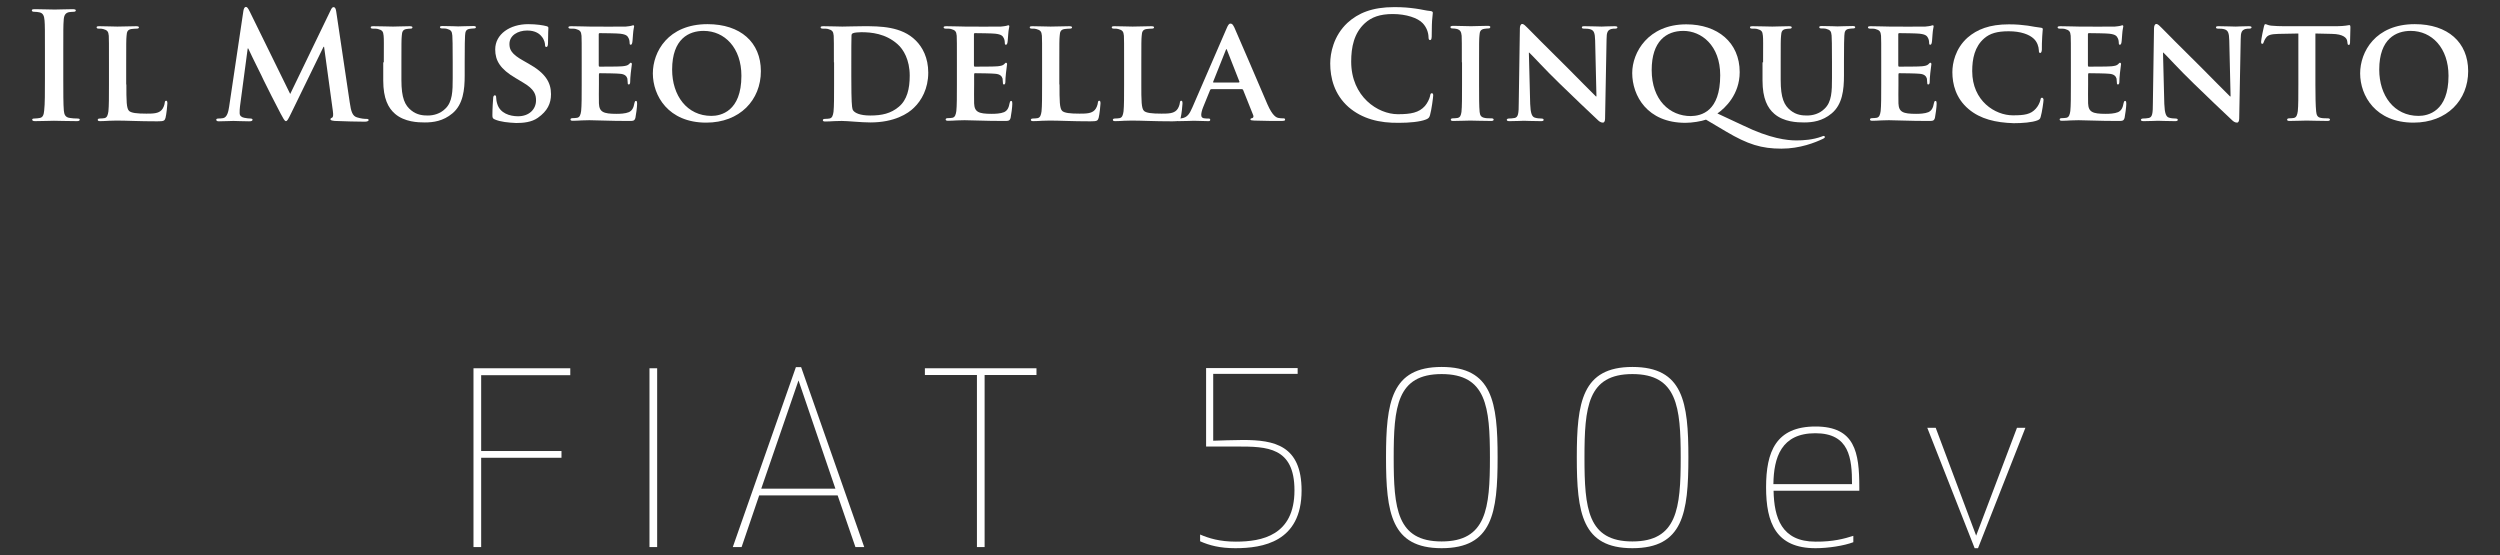 <?xml version="1.0" encoding="utf-8"?>
<!-- Generator: Adobe Illustrator 24.3.0, SVG Export Plug-In . SVG Version: 6.00 Build 0)  -->
<svg version="1.1" id="レイヤー_1" xmlns="http://www.w3.org/2000/svg" xmlns:xlink="http://www.w3.org/1999/xlink" x="0px"
	 y="0px" viewBox="0 0 1335.3 296.6" style="enable-background:new 0 0 1335.3 296.6;" xml:space="preserve">
<rect x="0" y="0" width="1335.3" height="296.6" fill="#333333" stroke="none"/>
<style type="text/css">
	.st0{fill:#FFFFFF;}
</style>
<g>
	<path class="st0" d="M24,27.8c0-12,0-14.2-0.2-16.8c-0.2-2.7-0.9-4-2.7-4.4c-0.9-0.2-1.9-0.3-2.8-0.3c-0.8,0-1.3-0.2-1.3-0.8
		c0-0.5,0.6-0.6,1.9-0.6c3,0,8,0.2,10.3,0.2c2,0,6.6-0.2,9.6-0.2c1,0,1.7,0.2,1.7,0.6c0,0.6-0.5,0.8-1.3,0.8c-0.8,0-1.4,0.1-2.4,0.2
		C34.8,7,34.1,8.3,34,11.1c-0.2,2.5-0.2,4.7-0.2,16.8v13.9c0,7.7,0,13.9,0.3,17.3c0.2,2.1,0.8,3.6,3.2,3.9c1.1,0.2,2.8,0.3,4,0.3
		c0.9,0,1.3,0.2,1.3,0.6c0,0.6-0.6,0.8-1.5,0.8c-5.2,0-10.2-0.2-12.3-0.2c-1.8,0-6.8,0.2-10,0.2c-1,0-1.6-0.2-1.6-0.8
		c0-0.4,0.3-0.6,1.3-0.6c1.2,0,2.1-0.2,2.8-0.3c1.6-0.3,2.1-1.7,2.3-4C24,55.7,24,49.4,24,41.7V27.8z"/>
	<path class="st0" d="M67.5,45.1c0,8.6,0,12.9,1.5,14.2c1.2,1,3.9,1.4,9.2,1.4c3.7,0,6.4-0.1,8.1-1.9c0.9-0.9,1.6-2.8,1.7-4
		c0.1-0.6,0.2-1,0.8-1c0.5,0,0.6,0.7,0.6,1.5c0,0.8-0.5,5.8-1,7.7c-0.5,1.5-0.8,1.8-4.4,1.8c-5,0-9-0.1-12.5-0.2
		c-3.5-0.1-6.4-0.2-9.2-0.2c-0.8,0-2.3,0.1-4,0.1c-1.7,0.1-3.4,0.2-4.8,0.2c-0.9,0-1.3-0.2-1.3-0.7c0-0.3,0.2-0.7,1.1-0.7
		c1,0,1.8-0.1,2.5-0.2c1.4-0.3,1.8-1.6,2.1-3.6c0.3-2.8,0.3-8.1,0.3-14.3V33.3c0-10.2,0-12.1-0.1-14.2c-0.2-2.3-0.8-3-3-3.6
		c-0.6-0.2-1.4-0.2-2.3-0.2c-0.8,0-1.2-0.2-1.2-0.7c0-0.5,0.5-0.6,1.5-0.6c3.2,0,7.7,0.2,9.6,0.2c1.7,0,7.4-0.2,10-0.2
		c1,0,1.5,0.2,1.5,0.6c0,0.5-0.4,0.7-1.3,0.7c-0.8,0-1.9,0.1-2.7,0.2c-1.9,0.3-2.5,1.3-2.6,3.6c-0.2,2.1-0.2,4-0.2,14.2V45.1z"/>
	<path class="st0" d="M130,5.8c0.2-1.3,0.7-2.1,1.3-2.1s1.1,0.4,2.1,2.5l21.6,44l21.5-44.5c0.6-1.3,1-1.9,1.7-1.9
		c0.7,0,1.2,0.8,1.4,2.5l7.2,48.4c0.7,5,1.5,7.3,3.9,8c2.3,0.7,3.9,0.8,4.9,0.8c0.7,0,1.3,0.1,1.3,0.6c0,0.6-0.9,0.9-2.1,0.9
		c-2,0-12.9-0.2-16-0.4c-1.8-0.2-2.3-0.4-2.3-0.9c0-0.4,0.3-0.6,0.9-0.9c0.5-0.2,0.7-1.2,0.4-3.4l-4.7-34.4h-0.3l-17.2,35.3
		c-1.8,3.7-2.2,4.4-2.9,4.4c-0.7,0-1.5-1.6-2.8-4c-1.9-3.6-8.1-15.7-9.1-17.9c-0.7-1.7-5.5-11-8.2-16.9h-0.3l-4.1,30.8
		c-0.2,1.4-0.2,2.5-0.2,3.7c0,1.5,1,2.2,2.4,2.5c1.4,0.3,2.5,0.4,3.3,0.4c0.6,0,1.2,0.2,1.2,0.6c0,0.7-0.7,0.9-1.9,0.9
		c-3.3,0-6.9-0.2-8.3-0.2c-1.5,0-5.3,0.2-7.8,0.2c-0.8,0-1.4-0.2-1.4-0.9c0-0.4,0.5-0.6,1.3-0.6c0.6,0,1.2,0,2.4-0.2
		c2.2-0.5,2.8-3.6,3.2-6.2L130,5.8z"/>
	<path class="st0" d="M205,33.3c0-10.2,0.1-12.1-0.1-14.2c-0.2-2.4-0.8-3-3-3.6c-0.6-0.2-1.7-0.2-2.7-0.2c-0.8,0-1.2-0.2-1.2-0.7
		c0-0.5,0.5-0.6,1.5-0.6c3.7,0,8.4,0.2,10.4,0.2c1.7,0,6.4-0.2,8.9-0.2c1,0,1.5,0.2,1.5,0.6c0,0.5-0.4,0.7-1.1,0.7
		c-0.8,0-1.2,0.1-2.1,0.2c-1.8,0.3-2.4,1.3-2.5,3.6c-0.2,2.1-0.2,4-0.2,14.2v9.4c0,9.8,1.9,13.6,5.3,16.3c3.1,2.5,6.4,2.7,8.8,2.7
		c3,0,6.6-0.9,9.3-3.6c3.9-3.6,4-9.5,4-16.4v-8.5c0-10.2-0.1-12.1-0.2-14.2c-0.2-2.3-0.7-3-2.9-3.6c-0.6-0.2-1.7-0.2-2.5-0.2
		c-0.8,0-1.2-0.2-1.2-0.7c0-0.5,0.5-0.6,1.4-0.6c3.6,0,8.2,0.2,8.3,0.2c0.8,0,5.5-0.2,8.1-0.2c0.9,0,1.4,0.2,1.4,0.6
		c0,0.5-0.4,0.7-1.2,0.7s-1.2,0.1-2.1,0.2c-1.9,0.3-2.4,1.3-2.5,3.6c-0.1,2.1-0.2,4-0.2,14.2v7.2c0,7.5-0.8,15.4-6.6,20.2
		c-4.9,4.1-10.2,4.8-14.7,4.8c-3.6,0-10.8-0.2-15.9-4.6c-3.6-3.1-6.3-8.1-6.3-17.8V33.3z"/>
	<path class="st0" d="M264.3,63.8c-1.1-0.5-1.3-0.8-1.3-2.3c0-3.6,0.3-7.8,0.4-8.9c0-1,0.3-1.7,0.9-1.7c0.6,0,0.7,0.6,0.7,1.1
		c0,0.9,0.2,2.3,0.6,3.5c1.5,5,6.7,6.6,11.1,6.6c6,0,9.6-3.8,9.6-8.5c0-2.9-0.7-5.9-6.9-9.5l-4-2.4c-8.2-4.8-10.9-9.3-10.9-15.3
		c0-8.2,7.9-13.5,17.6-13.5c4.5,0,8.1,0.6,9.9,1.1c0.6,0.2,0.9,0.4,0.9,0.9c0,0.9-0.2,2.8-0.2,8.1c0,1.4-0.3,2.1-0.9,2.1
		c-0.5,0-0.7-0.4-0.7-1.2c0-0.6-0.3-2.7-1.8-4.4c-1-1.3-3.2-3.2-7.7-3.2c-5,0-9.5,2.6-9.5,7.2c0,3,1.1,5.4,7.4,8.9l2.8,1.6
		c9.2,5.1,12,10.2,12,16.3c0,5-1.9,9-7,12.6c-3.3,2.4-7.9,2.8-11.6,2.8C271.5,65.5,267.3,65.1,264.3,63.8z"/>
	<path class="st0" d="M310.7,33.3c0-10.2,0-12.1-0.1-14.2c-0.2-2.3-0.8-3-3-3.6c-0.6-0.2-1.7-0.2-2.8-0.2c-0.7,0-1.2-0.2-1.2-0.7
		c0-0.5,0.6-0.6,1.6-0.6c3.6,0,8.1,0.2,10,0.2c2.2,0,17.6,0.1,19,0c1.3-0.1,2.4-0.3,2.9-0.4c0.4-0.1,0.8-0.3,1.1-0.3
		c0.4,0,0.5,0.3,0.5,0.6c0,0.5-0.4,1.3-0.6,4.3c-0.1,0.7-0.2,3.6-0.4,4.4c-0.1,0.3-0.2,1.1-0.8,1.1c-0.5,0-0.6-0.3-0.6-0.9
		c0-0.5-0.1-1.7-0.5-2.5c-0.6-1.2-1.1-2.1-4.6-2.5c-1.2-0.2-9.5-0.3-10.9-0.3c-0.3,0-0.5,0.2-0.5,0.6v16.6c0,0.4,0.1,0.7,0.5,0.7
		c1.6,0,10.6,0,12.2-0.2c1.7-0.2,2.6-0.4,3.3-1c0.6-0.5,0.8-0.9,1.1-0.9c0.3,0,0.6,0.3,0.6,0.7c0,0.4-0.2,1.5-0.6,4.9
		c-0.2,1.3-0.3,4-0.3,4.5c0,0.6-0.1,1.5-0.7,1.5c-0.5,0-0.6-0.2-0.6-0.6c-0.1-0.7-0.1-1.6-0.2-2.5c-0.4-1.3-1.3-2.4-3.9-2.6
		c-1.3-0.2-9.2-0.3-10.9-0.3c-0.3,0-0.4,0.3-0.4,0.7v5.4c0,2.3-0.1,8,0,10c0.2,4.6,2.3,5.6,9.4,5.6c1.8,0,4.7-0.1,6.6-0.9
		c1.7-0.8,2.5-2.2,3-5c0.2-0.7,0.3-1,0.8-1c0.6,0,0.6,0.9,0.6,1.6c0,1.5-0.6,6.1-0.9,7.4c-0.5,1.7-1.1,1.7-3.7,1.7
		c-5.2,0-9.4-0.1-12.8-0.2c-3.4-0.1-6-0.2-8.1-0.2c-0.8,0-2.3,0.1-4,0.1c-1.7,0.1-3.4,0.2-4.8,0.2c-0.9,0-1.3-0.2-1.3-0.7
		c0-0.3,0.2-0.7,1.1-0.7c1,0,1.8-0.1,2.5-0.2c1.4-0.3,1.8-1.6,2.1-3.6c0.3-2.8,0.3-8.1,0.3-14.3V33.3z"/>
	<path class="st0" d="M348.7,39.2c0-11.5,8.1-26.3,29.2-26.3c17.6,0,28.5,9.7,28.5,25.1c0,15.4-11.2,27.5-29.2,27.5
		C356.9,65.5,348.7,51.1,348.7,39.2z M396,40.5c0-14.9-8.9-24-20.2-24c-7.7,0-16.8,4.1-16.8,20.7c0,13.8,7.9,24.7,21,24.7
		C384.9,61.9,396,59.6,396,40.5z"/>
	<path class="st0" d="M445.4,33.3c0-10.2,0-12.1-0.1-14.2c-0.2-2.3-0.8-3-3-3.6c-0.6-0.2-1.7-0.2-2.8-0.2c-0.7,0-1.2-0.2-1.2-0.7
		c0-0.5,0.6-0.6,1.6-0.6c3.6,0,8.1,0.2,10,0.2c2.1,0,7.1-0.2,11.3-0.2c8.7,0,20.4,0,28,7.7c3.5,3.5,6.6,9.1,6.6,17.1
		c0,8.5-3.6,14.9-7.6,18.7c-3.2,3.2-10.5,7.9-23.3,7.9c-2.5,0-5.5-0.2-8.3-0.4c-2.8-0.2-5.3-0.4-7-0.4c-0.8,0-2.3,0.1-4,0.1
		c-1.7,0.1-3.4,0.2-4.8,0.2c-0.9,0-1.3-0.2-1.3-0.7c0-0.3,0.2-0.7,1.1-0.7c1,0,1.8-0.1,2.5-0.2c1.4-0.3,1.8-1.6,2.1-3.6
		c0.3-2.8,0.3-8.1,0.3-14.3V33.3z M454.7,40.7c0,7.1,0.1,12.3,0.2,13.6c0.1,1.7,0.2,4,0.8,4.7c0.9,1.3,3.6,2.7,9.1,2.7
		c6.3,0,11-1.1,15.2-4.6c4.5-3.7,5.9-9.7,5.9-16.7c0-8.5-3.4-14.1-6.5-16.8c-6.4-5.7-14-6.4-19.4-6.4c-1.4,0-3.7,0.2-4.3,0.5
		c-0.6,0.2-0.9,0.6-0.9,1.3c-0.1,2.3-0.1,7.8-0.1,13.1V40.7z"/>
	<path class="st0" d="M511.1,33.3c0-10.2,0-12.1-0.1-14.2c-0.2-2.3-0.8-3-3-3.6c-0.6-0.2-1.7-0.2-2.8-0.2c-0.7,0-1.2-0.2-1.2-0.7
		c0-0.5,0.6-0.6,1.6-0.6c3.6,0,8.1,0.2,10,0.2c2.2,0,17.6,0.1,19,0c1.3-0.1,2.4-0.3,2.9-0.4c0.4-0.1,0.8-0.3,1.1-0.3
		c0.4,0,0.5,0.3,0.5,0.6c0,0.5-0.4,1.3-0.6,4.3c-0.1,0.7-0.2,3.6-0.4,4.4c-0.1,0.3-0.2,1.1-0.8,1.1c-0.5,0-0.6-0.3-0.6-0.9
		c0-0.5-0.1-1.7-0.5-2.5c-0.6-1.2-1.1-2.1-4.6-2.5c-1.2-0.2-9.5-0.3-10.9-0.3c-0.3,0-0.5,0.2-0.5,0.6v16.6c0,0.4,0.1,0.7,0.5,0.7
		c1.6,0,10.6,0,12.2-0.2c1.7-0.2,2.6-0.4,3.3-1c0.6-0.5,0.8-0.9,1.1-0.9c0.3,0,0.6,0.3,0.6,0.7c0,0.4-0.2,1.5-0.6,4.9
		c-0.2,1.3-0.3,4-0.3,4.5c0,0.6-0.1,1.5-0.7,1.5c-0.5,0-0.6-0.2-0.6-0.6c-0.1-0.7-0.1-1.6-0.2-2.5c-0.4-1.3-1.3-2.4-3.9-2.6
		c-1.3-0.2-9.2-0.3-10.9-0.3c-0.3,0-0.4,0.3-0.4,0.7v5.4c0,2.3-0.1,8,0,10c0.2,4.6,2.3,5.6,9.4,5.6c1.8,0,4.7-0.1,6.6-0.9
		c1.7-0.8,2.5-2.2,3-5c0.2-0.7,0.3-1,0.8-1c0.6,0,0.6,0.9,0.6,1.6c0,1.5-0.6,6.1-0.9,7.4c-0.5,1.7-1.1,1.7-3.7,1.7
		c-5.2,0-9.4-0.1-12.8-0.2c-3.4-0.1-6-0.2-8.1-0.2c-0.8,0-2.3,0.1-4,0.1c-1.7,0.1-3.4,0.2-4.8,0.2c-0.9,0-1.3-0.2-1.3-0.7
		c0-0.3,0.2-0.7,1.1-0.7c1,0,1.8-0.1,2.5-0.2c1.4-0.3,1.8-1.6,2.1-3.6c0.3-2.8,0.3-8.1,0.3-14.3V33.3z"/>
	<path class="st0" d="M565.9,45.1c0,8.6,0,12.9,1.5,14.2c1.2,1,3.9,1.4,9.2,1.4c3.7,0,6.4-0.1,8.1-1.9c0.9-0.9,1.6-2.8,1.7-4
		c0.1-0.6,0.2-1,0.8-1c0.5,0,0.6,0.7,0.6,1.5c0,0.8-0.5,5.8-1,7.7c-0.5,1.5-0.8,1.8-4.4,1.8c-5,0-9-0.1-12.5-0.2
		c-3.5-0.1-6.4-0.2-9.2-0.2c-0.8,0-2.3,0.1-4,0.1c-1.7,0.1-3.4,0.2-4.8,0.2c-0.9,0-1.3-0.2-1.3-0.7c0-0.3,0.2-0.7,1.1-0.7
		c1,0,1.8-0.1,2.5-0.2c1.4-0.3,1.8-1.6,2.1-3.6c0.3-2.8,0.3-8.1,0.3-14.3V33.3c0-10.2,0-12.1-0.1-14.2c-0.2-2.3-0.8-3-3-3.6
		c-0.6-0.2-1.4-0.2-2.3-0.2c-0.8,0-1.2-0.2-1.2-0.7c0-0.5,0.5-0.6,1.5-0.6c3.2,0,7.7,0.2,9.6,0.2c1.7,0,7.4-0.2,10-0.2
		c1,0,1.5,0.2,1.5,0.6c0,0.5-0.4,0.7-1.3,0.7c-0.8,0-1.9,0.1-2.7,0.2c-1.9,0.3-2.5,1.3-2.6,3.6c-0.2,2.1-0.2,4-0.2,14.2V45.1z"/>
	<path class="st0" d="M609.6,45.1c0,8.6,0,12.9,1.5,14.2c1.2,1,3.9,1.4,9.3,1.4c3.7,0,6.4-0.1,8.1-1.9c0.9-0.9,1.6-2.8,1.7-4
		c0.1-0.6,0.2-1,0.8-1c0.5,0,0.6,0.7,0.6,1.5c0,0.8-0.5,5.8-1,7.7c-0.5,1.5-0.8,1.8-4.4,1.8c-5,0-9-0.1-12.5-0.2
		c-3.5-0.1-6.4-0.2-9.2-0.2c-0.8,0-2.3,0.1-4,0.1c-1.7,0.1-3.4,0.2-4.8,0.2c-0.9,0-1.3-0.2-1.3-0.7c0-0.3,0.2-0.7,1.1-0.7
		c1,0,1.8-0.1,2.5-0.2c1.4-0.3,1.8-1.6,2.1-3.6c0.3-2.8,0.3-8.1,0.3-14.3V33.3c0-10.2,0-12.1-0.1-14.2c-0.2-2.3-0.8-3-3-3.6
		c-0.6-0.2-1.4-0.2-2.3-0.2c-0.8,0-1.2-0.2-1.2-0.7c0-0.5,0.5-0.6,1.5-0.6c3.2,0,7.7,0.2,9.6,0.2c1.7,0,7.4-0.2,10-0.2
		c1,0,1.5,0.2,1.5,0.6c0,0.5-0.4,0.7-1.3,0.7c-0.8,0-1.9,0.1-2.7,0.2c-1.9,0.3-2.5,1.3-2.6,3.6c-0.2,2.1-0.2,4-0.2,14.2V45.1z"/>
	<path class="st0" d="M646.9,47.7c-0.4,0-0.5,0.1-0.6,0.5l-3.7,9.1c-0.7,1.7-1,3.3-1,4.1c0,1.2,0.6,1.9,2.8,1.9h1c0.9,0,1,0.3,1,0.7
		c0,0.6-0.4,0.7-1.1,0.7c-2.3,0-5.5-0.2-7.7-0.2c-0.7,0-4.4,0.2-8.1,0.2c-0.9,0-1.3-0.2-1.3-0.7c0-0.4,0.2-0.7,0.8-0.7
		c0.6,0,1.4-0.1,2.1-0.1c3.2-0.5,4.3-2.5,5.8-5.9l18.2-42c0.8-1.9,1.3-2.7,2.1-2.7c1,0,1.3,0.6,2.1,2.1c1.7,3.7,13.3,30.9,17.7,41.1
		c2.7,6.1,4.7,7,5.9,7.2c1,0.2,1.8,0.2,2.6,0.2c0.6,0,0.9,0.2,0.9,0.7c0,0.6-0.4,0.7-3,0.7c-2.5,0-7.5,0-13.4-0.2
		c-1.3-0.1-2.1-0.1-2.1-0.6c0-0.4,0.2-0.6,0.9-0.7c0.5-0.1,0.9-0.7,0.6-1.5L664,48.1c-0.2-0.4-0.4-0.5-0.7-0.5H646.9z M661.7,44
		c0.3,0,0.4-0.2,0.3-0.4l-6.6-16.8c-0.1-0.2-0.2-0.6-0.3-0.6c-0.2,0-0.3,0.4-0.4,0.6l-6.7,16.8c-0.2,0.3,0,0.5,0.2,0.5H661.7z"/>
	<path class="st0" d="M720.3,57.2c-7.7-6.8-9.8-15.7-9.8-23.3c0-5.4,1.7-14.7,9.2-21.7c5.7-5.2,13.2-8.4,25-8.4
		c4.9,0,7.8,0.3,11.5,0.8c3,0.4,5.5,1.1,7.9,1.3c0.9,0.1,1.2,0.5,1.2,0.9c0,0.6-0.2,1.6-0.4,4.3c-0.2,2.6-0.1,7-0.2,8.5
		c-0.1,1.2-0.2,1.8-0.9,1.8c-0.6,0-0.8-0.6-0.8-1.7c-0.1-2.5-1.1-5.2-3.1-7.3c-2.6-2.8-8.8-4.9-16-4.9c-6.9,0-11.4,1.7-14.9,4.9
		c-5.8,5.3-7.3,12.8-7.3,20.5c0,18.8,14.3,28.1,24.9,28.1c7,0,11.3-0.8,14.5-4.4c1.3-1.5,2.4-3.8,2.7-5.2c0.2-1.3,0.4-1.6,1-1.6
		c0.6,0,0.7,0.6,0.7,1.2c0,0.9-0.9,7.8-1.7,10.5c-0.4,1.3-0.7,1.7-2.1,2.3c-3.2,1.3-9.2,1.8-14.2,1.8
		C736.6,65.8,727.5,63.4,720.3,57.2z"/>
	<path class="st0" d="M780.8,33.3c0-10.2,0-12.1-0.1-14.2c-0.2-2.3-0.9-3.1-2.4-3.6c-0.8-0.2-1.7-0.3-2.5-0.3
		c-0.7,0-1.1-0.2-1.1-0.8c0-0.4,0.6-0.6,1.7-0.6c2.6,0,7.4,0.2,9.3,0.2c1.7,0,6.2-0.2,8.9-0.2c0.9,0,1.4,0.2,1.4,0.6
		c0,0.6-0.4,0.8-1.1,0.8c-0.7,0-1.3,0.1-2.1,0.2c-1.9,0.3-2.5,1.3-2.6,3.6c-0.2,2.1-0.2,4-0.2,14.2v11.9c0,6.5,0,11.9,0.3,14.7
		c0.2,1.8,0.7,2.8,2.8,3.2c0.9,0.2,2.5,0.2,3.6,0.2c0.8,0,1.1,0.4,1.1,0.7c0,0.5-0.6,0.7-1.3,0.7c-4.6,0-9.3-0.2-11.2-0.2
		c-1.6,0-6.3,0.2-9.1,0.2c-0.9,0-1.3-0.2-1.3-0.7c0-0.3,0.2-0.7,1.1-0.7c1,0,1.8-0.1,2.5-0.2c1.4-0.3,1.8-1.3,2.1-3.2
		c0.3-2.8,0.3-8.1,0.3-14.6V33.3z"/>
	<path class="st0" d="M817.3,55.5c0.2,5.2,1,6.8,2.4,7.3c1.2,0.4,2.5,0.5,3.6,0.5c0.8,0,1.2,0.3,1.2,0.7c0,0.6-0.6,0.7-1.6,0.7
		c-4.5,0-7.7-0.2-9-0.2c-0.6,0-4,0.2-7.5,0.2c-0.9,0-1.6-0.1-1.6-0.7c0-0.4,0.5-0.7,1.1-0.7c0.9,0,2.2-0.1,3.2-0.3
		c1.8-0.5,2.1-2.3,2.1-8.1l0.6-39.8c0-1.3,0.5-2.3,1.2-2.3c0.9,0,1.8,1,3,2.2c0.9,0.9,11.3,11.5,21.4,21.4c4.7,4.7,14,14.2,15,15.1
		h0.3l-0.7-29.9c-0.1-4.1-0.7-5.3-2.4-5.9c-1-0.4-2.7-0.4-3.6-0.4c-0.9,0-1.1-0.3-1.1-0.7c0-0.6,0.7-0.6,1.7-0.6
		c3.6,0,7.4,0.2,8.9,0.2c0.8,0,3.4-0.2,6.8-0.2c0.9,0,1.6,0.1,1.6,0.6c0,0.4-0.4,0.7-1.2,0.7c-0.7,0-1.3,0-2.1,0.2
		c-1.9,0.6-2.5,1.7-2.5,5.5l-0.8,42.4c0,1.5-0.6,2.1-1.1,2.1c-1.2,0-2.1-0.7-2.8-1.4c-4.3-4-13-12.3-20.3-19.4
		c-7.6-7.3-14.9-15.4-16.3-16.6h-0.2L817.3,55.5z"/>
	<path class="st0" d="M911.2,63.9c-2.5,0.9-7.4,1.7-11,1.7c-20.4,0-28.4-14.5-28.4-26.6c0-11,8.5-26,28.9-26
		c16.7,0,28.5,9.7,28.5,25.5c0,11.9-7.7,19.2-11.9,22.1L931,67c14.6,7.1,23.7,8,28.5,8c3.6,0,8.8-0.3,13.6-2.1
		c0.4-0.2,0.7-0.3,1-0.3c0.3,0,0.6,0.3,0.6,0.6c0,0.4-0.4,0.6-0.9,0.9c-4.2,2-12.3,5.3-22.3,5.3c-10.7,0-18-2.3-29.5-9.1L911.2,63.9
		z M918.8,40.2c0-16-10.1-23.7-19.7-23.7c-9.1,0-16.9,5.5-16.9,20.9c0,16,9.6,24.6,20.9,24.6C908.7,61.9,918.8,59.6,918.8,40.2z"/>
	<path class="st0" d="M941.7,33.3c0-10.2,0.1-12.1-0.1-14.2c-0.2-2.4-0.8-3-3-3.6c-0.6-0.2-1.7-0.2-2.7-0.2c-0.8,0-1.2-0.2-1.2-0.7
		c0-0.5,0.5-0.6,1.5-0.6c3.7,0,8.4,0.2,10.4,0.2c1.7,0,6.4-0.2,8.9-0.2c1,0,1.5,0.2,1.5,0.6c0,0.5-0.4,0.7-1.1,0.7
		c-0.8,0-1.2,0.1-2.1,0.2c-1.8,0.3-2.4,1.3-2.5,3.6c-0.2,2.1-0.2,4-0.2,14.2v9.4c0,9.8,1.9,13.6,5.3,16.3c3.1,2.5,6.4,2.7,8.8,2.7
		c3,0,6.6-0.9,9.3-3.6c3.9-3.6,4-9.5,4-16.4v-8.5c0-10.2-0.1-12.1-0.2-14.2c-0.2-2.3-0.7-3-2.9-3.6c-0.6-0.2-1.7-0.2-2.5-0.2
		c-0.8,0-1.2-0.2-1.2-0.7c0-0.5,0.5-0.6,1.4-0.6c3.6,0,8.2,0.2,8.3,0.2c0.8,0,5.5-0.2,8.1-0.2c0.9,0,1.4,0.2,1.4,0.6
		c0,0.5-0.4,0.7-1.2,0.7s-1.2,0.1-2.1,0.2c-1.9,0.3-2.4,1.3-2.5,3.6c-0.1,2.1-0.2,4-0.2,14.2v7.2c0,7.5-0.8,15.4-6.6,20.2
		c-4.9,4.1-10.2,4.8-14.7,4.8c-3.6,0-10.8-0.2-15.9-4.6c-3.6-3.1-6.3-8.1-6.3-17.8V33.3z"/>
	<path class="st0" d="M1004.8,33.3c0-10.2,0-12.1-0.1-14.2c-0.2-2.3-0.8-3-3-3.6c-0.6-0.2-1.7-0.2-2.8-0.2c-0.7,0-1.2-0.2-1.2-0.7
		c0-0.5,0.6-0.6,1.6-0.6c3.6,0,8.1,0.2,10,0.2c2.2,0,17.6,0.1,19,0c1.3-0.1,2.4-0.3,2.9-0.4c0.4-0.1,0.8-0.3,1.1-0.3
		c0.4,0,0.5,0.3,0.5,0.6c0,0.5-0.4,1.3-0.6,4.3c-0.1,0.7-0.2,3.6-0.4,4.4c-0.1,0.3-0.2,1.1-0.8,1.1c-0.5,0-0.6-0.3-0.6-0.9
		c0-0.5-0.1-1.7-0.5-2.5c-0.6-1.2-1.1-2.1-4.6-2.5c-1.2-0.2-9.5-0.3-10.9-0.3c-0.3,0-0.5,0.2-0.5,0.6v16.6c0,0.4,0.1,0.7,0.5,0.7
		c1.6,0,10.6,0,12.2-0.2c1.7-0.2,2.6-0.4,3.3-1c0.6-0.5,0.8-0.9,1.1-0.9c0.3,0,0.6,0.3,0.6,0.7c0,0.4-0.2,1.5-0.6,4.9
		c-0.2,1.3-0.3,4-0.3,4.5c0,0.6-0.1,1.5-0.7,1.5c-0.5,0-0.6-0.2-0.6-0.6c-0.1-0.7-0.1-1.6-0.2-2.5c-0.4-1.3-1.3-2.4-3.9-2.6
		c-1.3-0.2-9.2-0.3-10.9-0.3c-0.3,0-0.4,0.3-0.4,0.7v5.4c0,2.3-0.1,8,0,10c0.2,4.6,2.3,5.6,9.4,5.6c1.8,0,4.7-0.1,6.6-0.9
		c1.7-0.8,2.5-2.2,3-5c0.2-0.7,0.3-1,0.8-1c0.6,0,0.6,0.9,0.6,1.6c0,1.5-0.6,6.1-0.9,7.4c-0.5,1.7-1.1,1.7-3.7,1.7
		c-5.2,0-9.4-0.1-12.8-0.2c-3.4-0.1-6-0.2-8.1-0.2c-0.8,0-2.3,0.1-4,0.1c-1.7,0.1-3.4,0.2-4.8,0.2c-0.9,0-1.3-0.2-1.3-0.7
		c0-0.3,0.2-0.7,1.1-0.7c1,0,1.8-0.1,2.5-0.2c1.4-0.3,1.8-1.6,2.1-3.6c0.3-2.8,0.3-8.1,0.3-14.3V33.3z"/>
	<path class="st0" d="M1051.5,58.3c-6.9-5.8-8.7-13.4-8.7-19.8c0-4.6,1.5-12.5,8.1-18.4c5.1-4.4,11.7-7.1,22.1-7.1
		c4.3,0,7,0.3,10.1,0.7c2.6,0.4,4.9,0.9,7,1.1c0.8,0.1,1,0.4,1,0.8c0,0.6-0.2,1.3-0.3,3.7c-0.2,2.2-0.2,5.9-0.2,7.3
		c-0.1,0.9-0.3,1.7-0.9,1.7c-0.6,0-0.7-0.6-0.7-1.4c-0.1-2.1-0.9-4.5-2.7-6.2c-2.4-2.3-7-4-13.4-4c-6.1,0-10,1.1-13.1,3.8
		c-5.1,4.4-6.4,10.9-6.4,17.5c0,16,12.3,23.6,21.7,23.6c6.2,0,9.6-0.5,12.3-3.6c1.2-1.3,2.1-3.2,2.4-4.5c0.2-1,0.3-1.3,0.9-1.3
		c0.5,0,0.8,0.6,0.8,1.2c0,0.8-0.8,6.6-1.5,8.9c-0.3,1.2-0.6,1.5-1.8,2c-2.8,1.1-8.1,1.5-12.6,1.5
		C1065.9,65.5,1057.8,63.6,1051.5,58.3z"/>
	<path class="st0" d="M1106.1,33.3c0-10.2,0-12.1-0.1-14.2c-0.2-2.3-0.8-3-3-3.6c-0.6-0.2-1.7-0.2-2.8-0.2c-0.7,0-1.2-0.2-1.2-0.7
		c0-0.5,0.6-0.6,1.6-0.6c3.6,0,8.1,0.2,10,0.2c2.2,0,17.6,0.1,19,0c1.3-0.1,2.4-0.3,2.9-0.4c0.4-0.1,0.8-0.3,1.1-0.3
		c0.4,0,0.5,0.3,0.5,0.6c0,0.5-0.4,1.3-0.6,4.3c-0.1,0.7-0.2,3.6-0.4,4.4c-0.1,0.3-0.2,1.1-0.8,1.1c-0.5,0-0.6-0.3-0.6-0.9
		c0-0.5-0.1-1.7-0.5-2.5c-0.6-1.2-1.1-2.1-4.6-2.5c-1.2-0.2-9.5-0.3-10.9-0.3c-0.3,0-0.5,0.2-0.5,0.6v16.6c0,0.4,0.1,0.7,0.5,0.7
		c1.6,0,10.6,0,12.2-0.2c1.7-0.2,2.6-0.4,3.3-1c0.6-0.5,0.8-0.9,1.1-0.9c0.3,0,0.6,0.3,0.6,0.7c0,0.4-0.2,1.5-0.6,4.9
		c-0.2,1.3-0.3,4-0.3,4.5c0,0.6-0.1,1.5-0.7,1.5c-0.5,0-0.6-0.2-0.6-0.6c-0.1-0.7-0.1-1.6-0.2-2.5c-0.4-1.3-1.3-2.4-3.9-2.6
		c-1.3-0.2-9.2-0.3-10.9-0.3c-0.3,0-0.4,0.3-0.4,0.7v5.4c0,2.3-0.1,8,0,10c0.2,4.6,2.3,5.6,9.4,5.6c1.8,0,4.7-0.1,6.6-0.9
		c1.7-0.8,2.5-2.2,3-5c0.2-0.7,0.3-1,0.8-1c0.6,0,0.6,0.9,0.6,1.6c0,1.5-0.6,6.1-0.9,7.4c-0.5,1.7-1.1,1.7-3.7,1.7
		c-5.2,0-9.4-0.1-12.8-0.2c-3.4-0.1-6-0.2-8.1-0.2c-0.8,0-2.3,0.1-4,0.1c-1.7,0.1-3.4,0.2-4.8,0.2c-0.9,0-1.3-0.2-1.3-0.7
		c0-0.3,0.2-0.7,1.1-0.7c1,0,1.8-0.1,2.5-0.2c1.4-0.3,1.8-1.6,2.1-3.6c0.3-2.8,0.3-8.1,0.3-14.3V33.3z"/>
	<path class="st0" d="M1156,55.5c0.2,5.2,1,6.8,2.4,7.3c1.2,0.4,2.5,0.5,3.6,0.5c0.8,0,1.2,0.3,1.2,0.7c0,0.6-0.6,0.7-1.6,0.7
		c-4.5,0-7.7-0.2-9-0.2c-0.6,0-4,0.2-7.5,0.2c-0.9,0-1.6-0.1-1.6-0.7c0-0.4,0.5-0.7,1.1-0.7c0.9,0,2.2-0.1,3.2-0.3
		c1.8-0.5,2.1-2.3,2.1-8.1l0.6-39.8c0-1.3,0.5-2.3,1.2-2.3c0.9,0,1.8,1,3,2.2c0.9,0.9,11.3,11.5,21.4,21.4c4.7,4.7,14,14.2,15,15.1
		h0.3l-0.7-29.9c-0.1-4.1-0.7-5.3-2.4-5.9c-1-0.4-2.7-0.4-3.6-0.4c-0.9,0-1.1-0.3-1.1-0.7c0-0.6,0.7-0.6,1.7-0.6
		c3.6,0,7.4,0.2,8.9,0.2c0.8,0,3.4-0.2,6.8-0.2c0.9,0,1.6,0.1,1.6,0.6c0,0.4-0.4,0.7-1.2,0.7c-0.7,0-1.3,0-2.1,0.2
		c-1.9,0.6-2.5,1.7-2.5,5.5l-0.8,42.4c0,1.5-0.6,2.1-1.1,2.1c-1.2,0-2.1-0.7-2.8-1.4c-4.3-4-13-12.3-20.3-19.4
		c-7.6-7.3-14.9-15.4-16.3-16.6h-0.2L1156,55.5z"/>
	<path class="st0" d="M1227.4,17.9l-10.4,0.2c-4,0.1-5.7,0.6-6.7,2.1c-0.7,0.9-1,1.8-1.2,2.3c-0.2,0.6-0.3,0.9-0.8,0.9
		c-0.5,0-0.6-0.4-0.6-1.1c0-1.1,1.3-7.6,1.5-8.1c0.2-0.9,0.4-1.3,0.8-1.3c0.6,0,1.3,0.6,3,0.8c2.1,0.2,4.7,0.3,7,0.3h28.2
		c2.2,0,3.7-0.2,4.7-0.3c1.1-0.2,1.7-0.3,1.9-0.3c0.5,0,0.6,0.4,0.6,1.4c0,1.4-0.2,6.4-0.2,8.1c-0.1,0.7-0.2,1.1-0.6,1.1
		c-0.6,0-0.7-0.3-0.8-1.3l-0.1-0.7c-0.2-1.7-2-3.8-8.2-3.9l-8.8-0.2v27.2c0,6.2,0.1,11.5,0.4,14.4c0.2,1.9,0.6,3.2,2.7,3.5
		c0.9,0.2,2.5,0.2,3.6,0.2c0.8,0,1.1,0.4,1.1,0.7c0,0.5-0.6,0.7-1.3,0.7c-4.6,0-9.2-0.2-11.2-0.2c-1.6,0-6.3,0.2-9.1,0.2
		c-0.9,0-1.3-0.2-1.3-0.7c0-0.3,0.2-0.7,1.1-0.7c1,0,1.9-0.1,2.5-0.2c1.4-0.3,1.8-1.6,2.1-3.6c0.3-2.8,0.3-8.1,0.3-14.3V17.9z"/>
	<path class="st0" d="M1260.6,39.2c0-11.5,8.1-26.3,29.2-26.3c17.6,0,28.5,9.7,28.5,25.1c0,15.4-11.2,27.5-29.2,27.5
		C1268.8,65.5,1260.6,51.1,1260.6,39.2z M1307.8,40.5c0-14.9-8.9-24-20.2-24c-7.7,0-16.8,4.1-16.8,20.7c0,13.8,7.9,24.7,21,24.7
		C1296.8,61.9,1307.8,59.6,1307.8,40.5z"/>
</g>
<g>
	<path class="st0" d="M299.9,244.5H257v47.7h-4.1v-95.5h51.7v3.7H257v40.5h42.9V244.5z"/>
	<path class="st0" d="M346.9,292.2v-95.5h4.1v95.5H346.9z"/>
	<path class="st0" d="M456.9,292.2l-9.5-27.6h-41.9l-9.4,27.6h-4.7l33.7-96.1h2.8l33.7,96.1H456.9z M406.6,261h39.6l-19.7-57.8
		L406.6,261z"/>
	<path class="st0" d="M525.9,200.3v91.9h-4.1v-91.9h-27.8v-3.6h59.6v3.6H525.9z"/>
	<path class="st0" d="M641,289.1v-3.6c4.7,2,10.4,3.8,19.1,3.8c13.9,0,31.3-3.3,31.3-27.4c0-23.2-14.8-23.4-30.6-23.4h-16.6v-41.9
		h48.9v3.1h-45.1v35.7c2-0.1,12.1-0.4,15.9-0.4c16.8,0,31.3,2.9,31.3,27c0,27.5-20.8,30.8-35.4,30.8
		C651.6,292.8,645.9,291.3,641,289.1z"/>
	<path class="st0" d="M770,292.8c-26.9,0-29.7-18.8-29.7-48.5c0-29.4,2.8-48.3,29.7-48.3c27.1,0,29.9,18.8,29.9,48.3
		C799.9,274,797.1,292.8,770,292.8z M770,199.8c-23.9,0-25.6,17.6-25.6,44.6c0,27.2,1.7,44.8,25.6,44.8c23.9,0,25.8-17.6,25.8-44.8
		C795.8,217.3,793.9,199.8,770,199.8z"/>
	<path class="st0" d="M871.9,292.8c-26.9,0-29.7-18.8-29.7-48.5c0-29.4,2.8-48.3,29.7-48.3c27.1,0,29.9,18.8,29.9,48.3
		C901.8,274,899,292.8,871.9,292.8z M871.9,199.8c-23.9,0-25.6,17.6-25.6,44.6c0,27.2,1.7,44.8,25.6,44.8
		c23.9,0,25.8-17.6,25.8-44.8C897.7,217.3,895.8,199.8,871.9,199.8z"/>
	<path class="st0" d="M989.9,286.2v3.4c-5,1.9-13.4,3.2-20.2,3.2c-21.1,0-26.4-13.5-26.4-32.5s5.2-32.5,26.4-32.5
		c21.1,0,23.4,13.8,23.4,32.5v1.8h-45.8c0.3,14.4,4.2,27.2,22.4,27.2C979.1,289.4,985.2,287.7,989.9,286.2z M989.2,258.6
		c0-13.9-1.4-27.2-19.6-27.2c-18.2,0-22.2,12.9-22.4,27.2H989.2z"/>
	<path class="st0" d="M1033.9,228.5l21.6,57.6l21.8-57.6h4.5l-25.3,64.3h-1.8l-25.3-64.3H1033.9z"/>
</g>
</svg>
